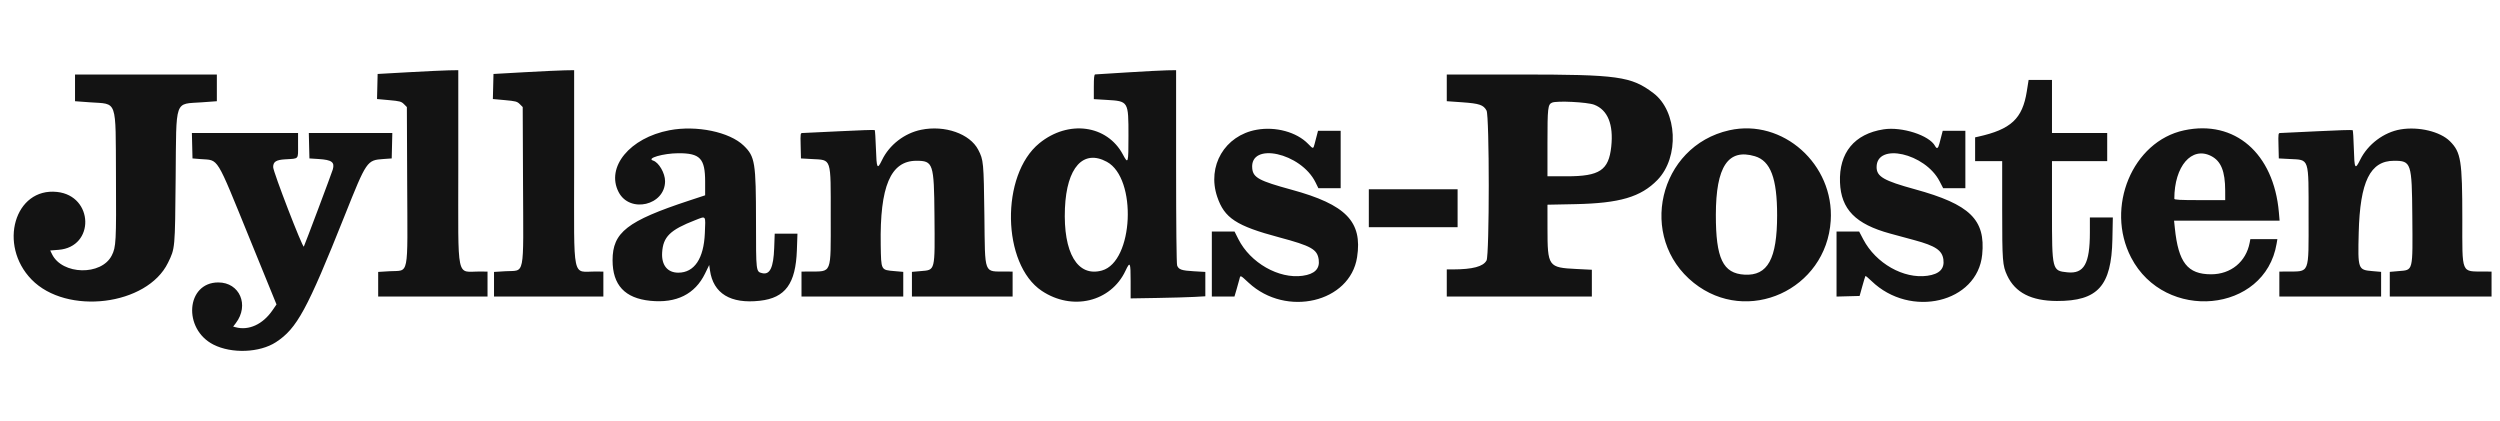 <svg width="285" height="48" viewBox="0 0 285 48" fill="none" xmlns="http://www.w3.org/2000/svg">
<g clip-path="url(#clip0_1150_329)">
<path fill-rule="evenodd" clip-rule="evenodd" d="M46.568 8.234L43.05 8.432L43.016 9.861L42.981 11.29L44.349 11.414C45.587 11.526 45.749 11.57 46.05 11.87L46.383 12.203L46.419 20.934C46.464 31.831 46.673 30.781 44.429 30.919L43.112 30.999V32.4V33.801H49.345H55.578V32.381V30.962L54.745 30.954C51.961 30.93 52.245 32.277 52.245 19.097V8L51.166 8.018C50.571 8.028 48.502 8.125 46.568 8.234ZM59.774 8.234L56.257 8.432L56.222 9.861L56.187 11.29L57.555 11.414C58.793 11.526 58.956 11.57 59.256 11.87L59.589 12.203L59.625 20.934C59.67 31.831 59.879 30.781 57.636 30.919L56.318 30.999V32.4V33.801H62.551H68.784V32.381V30.962L67.951 30.954C65.168 30.93 65.452 32.277 65.452 19.097V8L64.372 8.018C63.778 8.028 61.709 8.125 59.774 8.234ZM128.522 8.253C126.587 8.375 124.934 8.478 124.85 8.483C124.736 8.491 124.696 8.862 124.696 9.898V11.301L126.157 11.389C128.65 11.537 128.645 11.529 128.645 15.499C128.645 18.653 128.616 18.751 128.01 17.615C126.208 14.232 121.792 13.636 118.488 16.328C114.042 19.95 114.207 30.116 118.76 33.157C122.236 35.478 126.631 34.425 128.305 30.869C128.831 29.752 128.892 29.876 128.892 32.058V34.018L131.885 33.968C133.531 33.941 135.447 33.887 136.143 33.848L137.408 33.777V32.388V30.999L136.118 30.925C134.703 30.846 134.37 30.732 134.193 30.267C134.122 30.079 134.076 25.631 134.076 18.979V8L133.058 8.016C132.497 8.025 130.457 8.132 128.522 8.253ZM8.553 10.016V11.539L10.253 11.663C13.431 11.895 13.173 11.161 13.22 20.076C13.26 27.609 13.231 28.157 12.739 29.128C11.562 31.449 7.084 31.35 5.931 28.978L5.726 28.554L6.676 28.48C10.839 28.157 10.691 22.331 6.508 21.881C1.674 21.36 -0.239 27.92 3.597 31.864C7.593 35.972 16.774 34.842 19.154 29.951C19.963 28.287 19.95 28.427 20.025 20.261C20.109 11.13 19.842 11.895 23.021 11.663L24.721 11.539V10.016V8.494H16.637H8.553V10.016ZM164.932 10.015V11.537L166.691 11.661C168.653 11.8 169.114 11.956 169.465 12.601C169.802 13.215 169.802 29.079 169.465 29.694C169.087 30.388 167.893 30.706 165.641 30.713L164.932 30.715V32.258V33.801H173.201H181.471V32.276V30.752L179.747 30.666C176.488 30.505 176.418 30.407 176.413 26.007L176.411 23.337L179.588 23.273C184.643 23.171 187.056 22.46 188.948 20.514C191.469 17.919 191.225 12.68 188.485 10.613C185.948 8.698 184.474 8.494 173.196 8.494H164.932V10.015ZM231.055 10.419C230.561 13.537 229.254 14.752 225.503 15.583L225.163 15.658V17.014V18.37H226.706H228.249V23.919C228.249 29.763 228.288 30.271 228.82 31.409C229.735 33.363 231.563 34.301 234.482 34.312C239.151 34.328 240.705 32.604 240.813 27.289L240.863 24.789H239.555H238.246V26.495C238.246 30.065 237.583 31.242 235.681 31.046C233.933 30.866 233.927 30.841 233.926 24.018V18.37H237.073H240.221V16.765V15.16H237.073H233.926V12.136V9.111H232.594H231.263L231.055 10.419ZM181.741 11.94C183.283 12.532 183.955 14.187 183.682 16.721C183.392 19.413 182.362 20.098 178.61 20.098H176.411V16.279C176.411 12.302 176.456 11.905 176.933 11.7C177.479 11.464 180.953 11.638 181.741 11.94ZM76.313 14.849C71.799 15.714 69.056 19.047 70.519 21.89C71.787 24.356 75.818 23.415 75.818 20.654C75.818 19.736 75.105 18.512 74.45 18.304C73.649 18.05 75.603 17.48 77.312 17.469C79.811 17.454 80.386 18.061 80.386 20.714V22.265L78.566 22.865C71.494 25.196 69.833 26.489 69.833 29.665C69.833 32.495 71.228 33.996 74.131 34.291C77.108 34.594 79.231 33.537 80.376 31.184L80.85 30.21L80.933 30.802C81.306 33.458 83.274 34.662 86.628 34.286C89.527 33.961 90.71 32.345 90.844 28.523L90.91 26.641H89.614H88.317L88.258 28.277C88.177 30.511 87.766 31.362 86.876 31.138C86.183 30.964 86.187 30.995 86.184 25.286C86.181 18.52 86.075 17.857 84.79 16.608C83.177 15.04 79.402 14.257 76.313 14.849ZM105.01 14.795C103.098 15.186 101.379 16.518 100.547 18.253C100.005 19.38 99.932 19.241 99.856 16.942C99.819 15.817 99.757 14.866 99.72 14.829C99.683 14.79 97.886 14.85 95.727 14.961C93.569 15.071 91.676 15.162 91.521 15.161C91.242 15.16 91.24 15.172 91.275 16.61L91.309 18.061L92.544 18.131C94.831 18.259 94.703 17.872 94.703 24.707C94.703 31.383 94.884 30.93 92.204 30.954L91.371 30.962V32.381V33.801H97.172H102.972V32.397V30.993L101.989 30.908C100.408 30.77 100.451 30.849 100.402 27.918C100.291 21.242 101.526 18.331 104.469 18.329C106.381 18.328 106.481 18.627 106.529 24.542C106.582 31.005 106.643 30.759 104.957 30.906L103.96 30.993V32.397V33.801H109.699H115.438V32.381V30.962L114.667 30.954C112.108 30.93 112.305 31.444 112.22 24.569C112.143 18.466 112.123 18.242 111.518 17.073C110.572 15.246 107.705 14.242 105.01 14.795ZM143.252 14.793C139.623 15.447 137.58 18.922 138.761 22.43C139.582 24.865 140.928 25.747 145.828 27.058C149.492 28.037 150.176 28.424 150.335 29.607C150.473 30.643 149.871 31.247 148.505 31.438C145.786 31.819 142.536 29.966 141.172 27.257L140.738 26.394H139.443H138.149V30.097V33.801H139.44H140.73L140.975 32.968C141.11 32.509 141.257 31.981 141.302 31.795C141.41 31.35 141.376 31.335 142.356 32.242C146.628 36.199 153.907 34.48 154.707 29.326C155.337 25.269 153.447 23.322 147.238 21.627C143.539 20.617 142.862 20.252 142.756 19.21C142.443 16.129 148.316 17.419 149.972 20.795L150.296 21.456H151.566H152.836V18.184V14.913H151.545H150.254L150.126 15.407C150.055 15.679 149.94 16.123 149.869 16.395C149.712 17.001 149.708 17.001 149.124 16.399C147.82 15.056 145.427 14.401 143.252 14.793ZM197.146 14.849C189.067 16.652 186.637 27.103 193.099 32.253C199.204 37.118 208.197 33.03 208.703 25.159C209.116 18.736 203.236 13.49 197.146 14.849ZM214.733 14.744C211.402 15.26 209.63 17.414 209.759 20.789C209.876 23.862 211.531 25.551 215.48 26.627C216.224 26.829 217.472 27.168 218.255 27.38C220.641 28.026 221.407 28.537 221.547 29.581C221.69 30.645 221.1 31.245 219.721 31.438C217.012 31.817 213.845 30.02 212.413 27.289L211.943 26.394H210.654H209.365V30.102V33.809L210.68 33.774L211.996 33.739L212.305 32.628C212.475 32.017 212.634 31.492 212.659 31.463C212.684 31.433 212.994 31.689 213.348 32.032C217.795 36.332 225.429 34.514 225.97 29.025C226.363 25.033 224.576 23.298 218.304 21.577C214.745 20.601 213.932 20.131 213.932 19.049C213.932 16.221 219.459 17.465 221.113 20.665L221.522 21.455L222.787 21.456H224.052V18.184V14.913H222.761H221.47L221.342 15.407C221.271 15.679 221.156 16.123 221.085 16.395C220.943 16.943 220.796 17.015 220.593 16.636C219.948 15.43 216.821 14.421 214.733 14.744ZM248.984 14.858C243.106 16.117 239.976 23.632 242.946 29.357C246.789 36.764 258.217 35.68 259.533 27.783L259.621 27.258H258.08H256.54L256.465 27.66C256.054 29.843 254.32 31.268 252.07 31.27C249.384 31.271 248.333 29.933 247.93 25.993L247.844 25.159H253.86H259.874L259.792 24.203C259.206 17.468 254.757 13.621 248.984 14.858ZM273.669 14.752C271.763 15.071 269.933 16.444 269.063 18.209C268.476 19.4 268.402 19.271 268.338 16.952C268.308 15.832 268.247 14.881 268.204 14.838C268.161 14.795 266.36 14.85 264.201 14.961C262.043 15.071 260.15 15.162 259.996 15.161C259.717 15.16 259.714 15.172 259.749 16.61L259.784 18.061L261.018 18.126C263.301 18.246 263.178 17.872 263.178 24.707C263.178 31.383 263.358 30.93 260.678 30.954L259.845 30.962V32.381V33.801H265.646H271.447V32.397V30.993L270.451 30.906C268.808 30.763 268.788 30.709 268.893 26.527C269.04 20.688 270.201 18.328 272.925 18.328C274.88 18.328 274.956 18.56 275.003 24.604C275.053 31.062 275.128 30.759 273.431 30.906L272.435 30.993V32.397V33.801H278.235H284.037V32.381V30.962L283.203 30.954C280.531 30.93 280.704 31.348 280.704 24.93C280.702 18.309 280.551 17.36 279.297 16.106C278.188 14.997 275.733 14.406 273.669 14.752ZM21.91 16.61L21.945 18.061L22.87 18.136C24.984 18.305 24.536 17.577 28.483 27.255L31.522 34.707L31.064 35.372C29.957 36.98 28.366 37.71 26.855 37.304L26.581 37.231L26.882 36.836C28.443 34.789 27.323 32.193 24.88 32.198C21.222 32.203 20.817 37.503 24.338 39.288C26.41 40.338 29.607 40.212 31.457 39.007C33.852 37.447 35.009 35.319 39.284 24.604C41.8 18.3 41.826 18.262 43.712 18.128L44.655 18.061L44.69 16.61L44.724 15.16H39.964H35.205L35.239 16.61L35.275 18.061L36.323 18.128C37.829 18.224 38.179 18.483 37.937 19.325C37.82 19.734 34.706 28.021 34.636 28.112C34.497 28.289 31.14 19.586 31.14 19.051C31.14 18.438 31.476 18.222 32.525 18.162C34.105 18.069 33.979 18.208 33.979 16.577V15.16H27.927H21.875L21.91 16.61ZM252.067 17.784C253.197 18.361 253.667 19.519 253.672 21.733L253.674 22.814H250.774C248.503 22.814 247.873 22.779 247.873 22.657C247.873 18.949 249.851 16.651 252.067 17.784ZM200.056 17.81C201.846 18.342 202.594 20.327 202.592 24.542C202.59 29.515 201.522 31.46 198.879 31.311C196.415 31.172 195.6 29.47 195.607 24.481C195.615 18.983 197.002 16.903 200.056 17.81ZM126.183 18.447C129.655 20.336 129.225 29.829 125.623 30.838C122.844 31.616 121.189 28.832 121.403 23.74C121.599 19.084 123.495 16.983 126.183 18.447ZM156.046 23.74V25.901H161.106H166.166V23.74V21.579H161.106H156.046V23.74ZM80.353 26.574C80.235 29.48 79.156 31.085 77.323 31.085C76.091 31.085 75.399 30.227 75.483 28.801C75.589 26.991 76.386 26.211 79.266 25.093C80.522 24.607 80.439 24.493 80.353 26.574Z" fill="#131313"/>
</g>
<defs>
<clipPath id="clip0_1150_329">
<rect width="284" height="48" fill="white" transform="translate(0.557)"/>
</clipPath>
</defs>
</svg>
